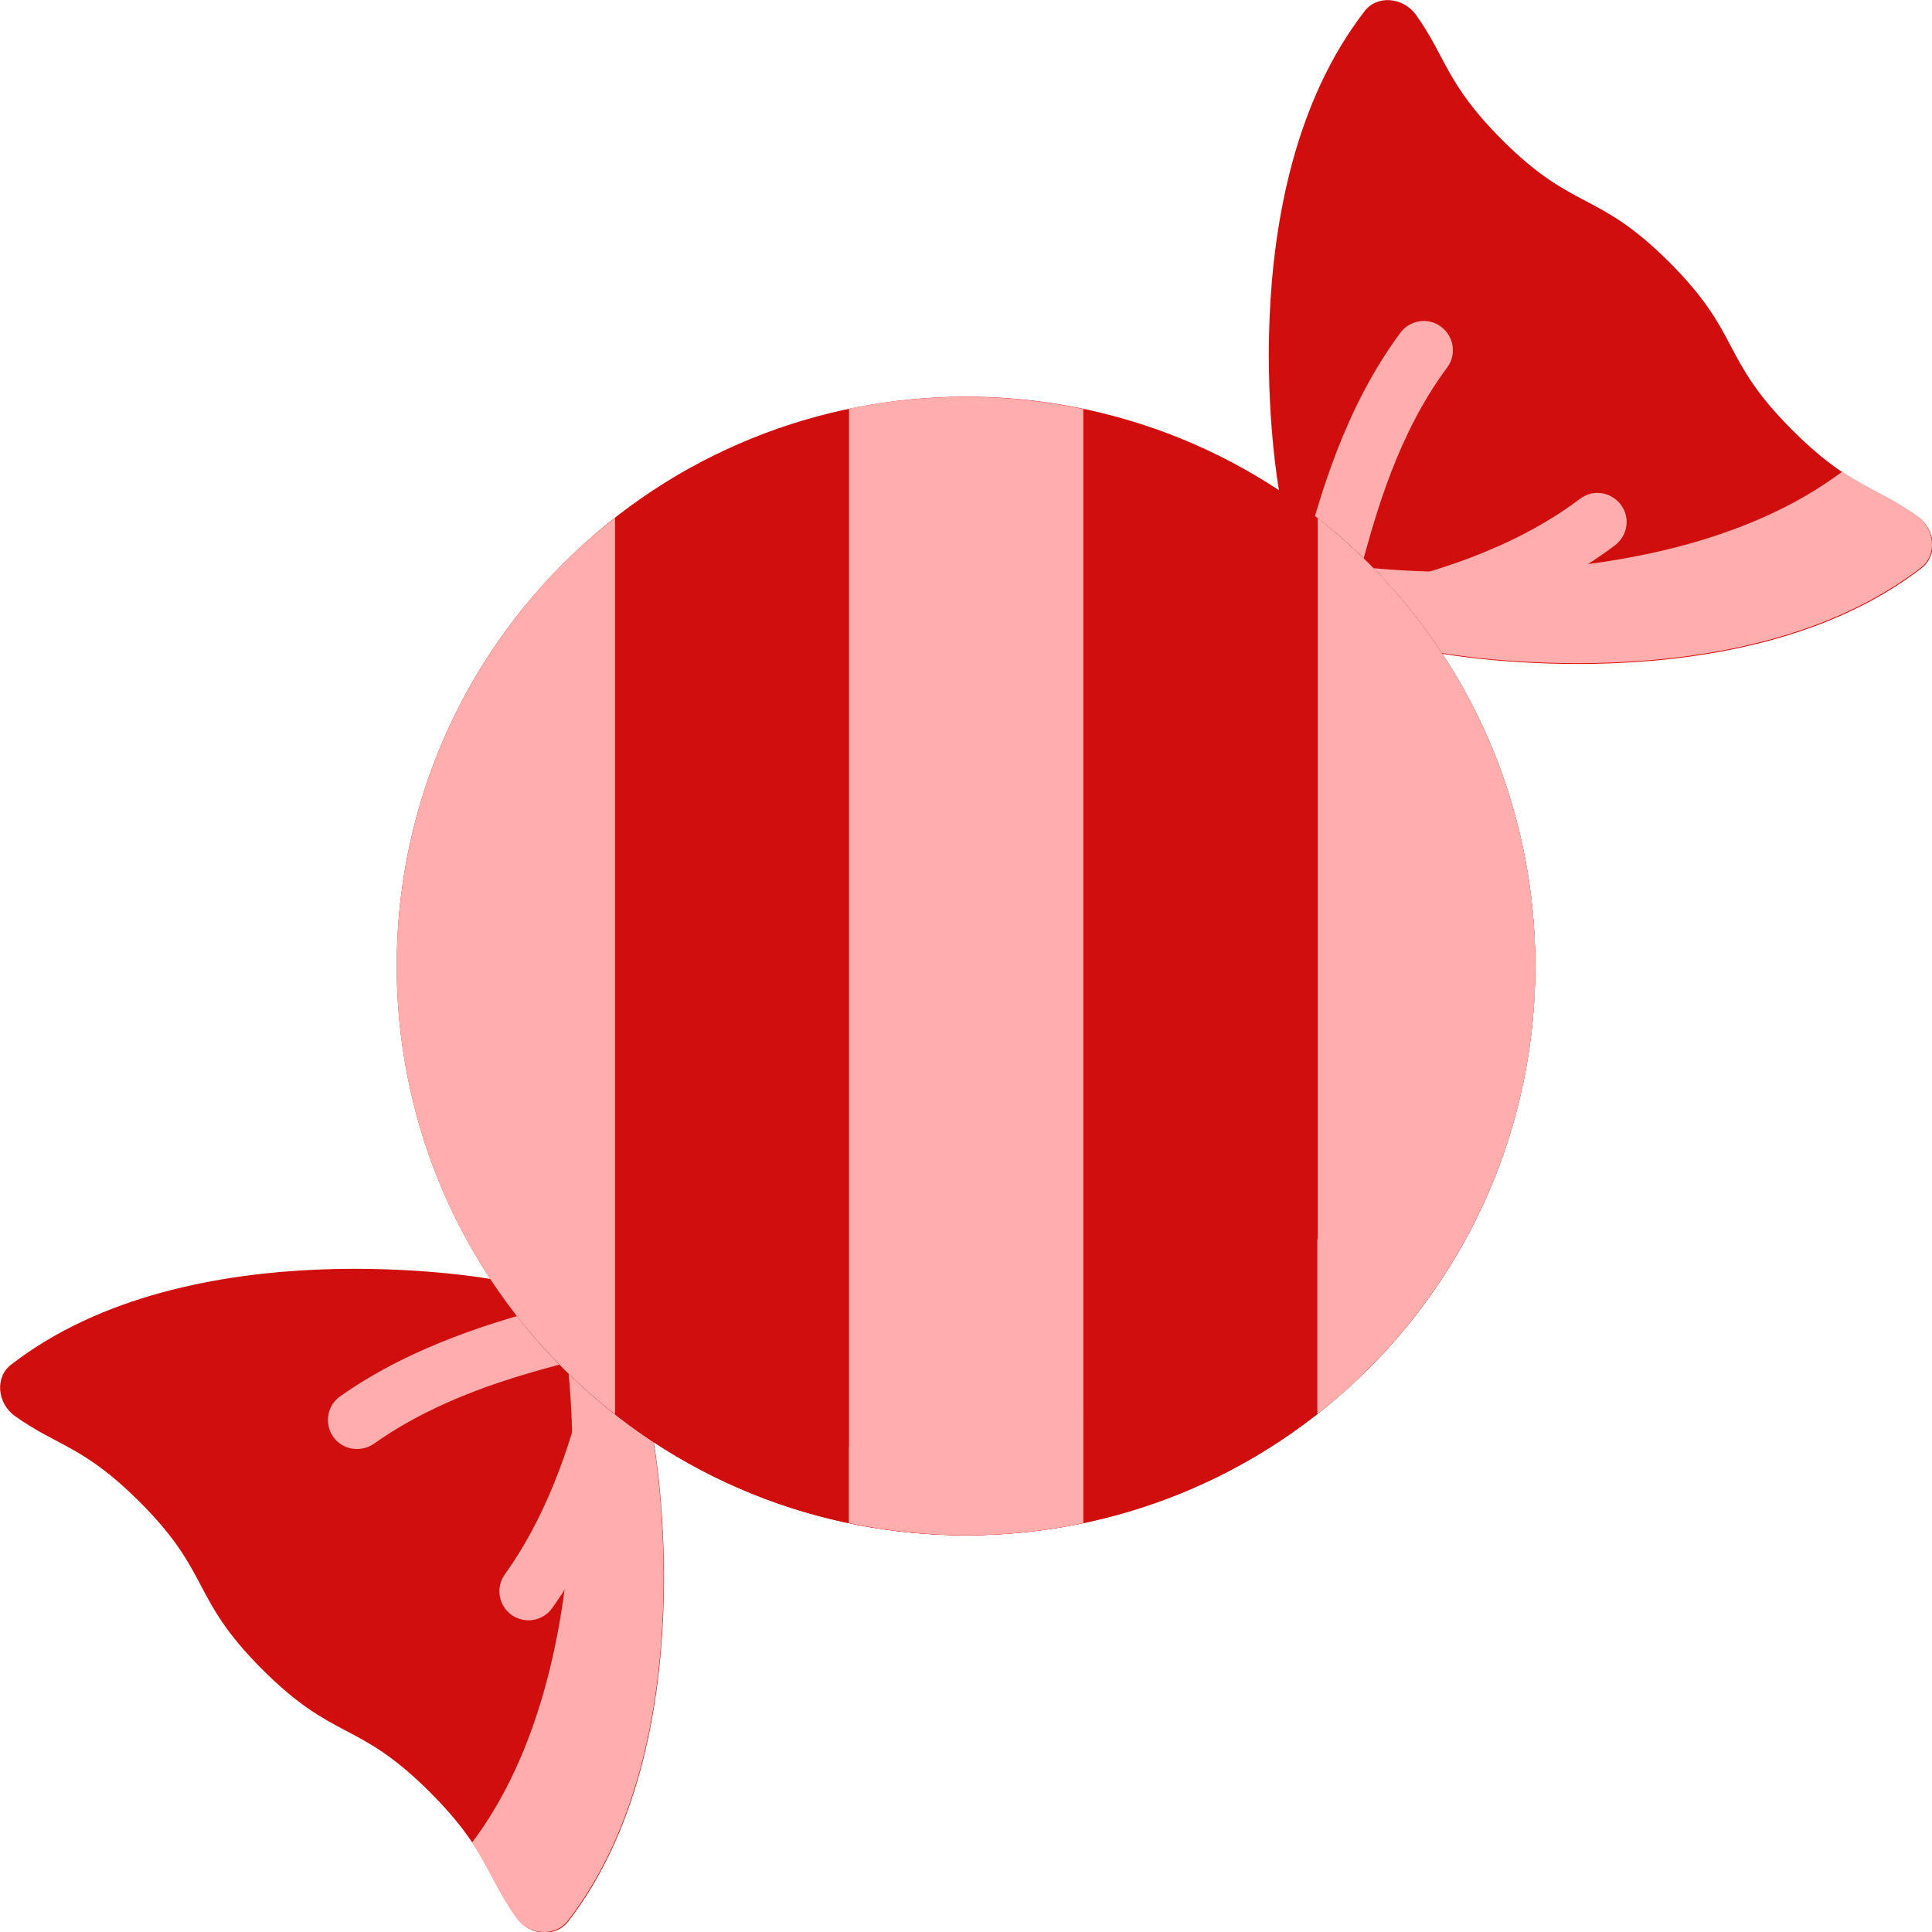 <?xml version="1.0" encoding="utf-8"?>
<!-- Generator: Adobe Illustrator 26.4.1, SVG Export Plug-In . SVG Version: 6.00 Build 0)  -->
<svg version="1.1" id="Layer_1" xmlns="http://www.w3.org/2000/svg" xmlns:xlink="http://www.w3.org/1999/xlink" x="0px" y="0px"
	 viewBox="0 0 512 512" style="enable-background:new 0 0 512 512;" xml:space="preserve">
<style type="text/css">
	.st0{fill:#D00E0E;}
	.st1{fill:#FFADAD;}
</style>
<g>
	<path class="st0" d="M475,114c-19.3-19.3-13.3-25.2-32.6-44.5C423.2,50.3,417.2,56.2,398,37c-14.8-14.8-14.7-21.8-22.7-33
		c-3.4-4.8-10.4-5.4-13.7-1c-36.8,47.6-22.7,126.7-22.7,126.7l1.2,22.6l19.8,19.8l22.6,1.2c0,0,79,14.1,126.7-22.7
		c4.4-3.4,3.8-10.3-1-13.7C496.8,128.8,489.9,128.9,475,114z"/>
	<path class="st1" d="M508,136.7c-7.3-5.2-12.8-7-19.8-11.7c-47.8,35.8-128.8,25.1-128.8,25.1l-19.6-1l0.2,3l19.8,19.8l22.6,1.2
		c0,0,79,14.1,126.7-22.7C513.4,147.1,512.9,140.2,508,136.7L508,136.7z"/>
	<path class="st0" d="M114,475c-19.3-19.3-25.2-13.3-44.5-32.6C50.3,423.2,56.2,417.2,37,398c-14.8-14.8-21.8-14.7-33-22.7
		c-4.8-3.4-5.4-10.4-1-13.7c47.6-36.8,126.7-22.7,126.7-22.7l22.6,1.2l19.8,19.8l1.2,22.6c0,0,14.1,79-22.7,126.7
		c-3.4,4.4-10.3,3.8-13.7-1C128.8,496.8,128.9,489.9,114,475z"/>
	<g>
		<path class="st1" d="M150.5,509c36.8-47.6,22.7-126.7,22.7-126.7l-1.2-22.6L152.2,340l-3-0.2l1,19.6c0,0,10.9,81.1-25.1,128.9
			c4.7,7,6.5,12.5,11.6,19.8C140.2,512.9,147.1,513.4,150.5,509L150.5,509z M353.6,154.6c-4.3,0-7.7-3.5-7.7-7.7
			c0-0.7,0.1-1.4,0.3-2c3.5-12.8,10-36.6,24.9-56.7c2.5-3.4,7.4-4.2,10.8-1.6c3.4,2.5,4.2,7.4,1.6,10.8
			c-13.2,17.8-18.9,39-22.4,51.6C360.1,152.2,357.1,154.5,353.6,154.6L353.6,154.6z M368.6,170.1c-3.5,0-6.6-2.4-7.5-5.8
			c-1.1-4.1,1.4-8.3,5.5-9.4l0,0c11.8-3.1,33.7-8.8,52.1-22.7c3.4-2.6,8.2-1.9,10.8,1.5c2.6,3.4,1.9,8.2-1.5,10.8
			c-20.9,15.8-44.7,22-57.6,25.3C369.9,170,369.2,170.1,368.6,170.1L368.6,170.1z"/>
		<path class="st1" d="M94.6,384c-4.3,0-7.7-3.4-7.7-7.7c0-2.5,1.2-4.9,3.3-6.3c19.7-13.9,42.6-20.1,54.8-23.5
			c4.1-1.1,8.4,1.3,9.5,5.4s-1.3,8.4-5.4,9.5l0,0c-12.2,3.3-32.5,8.8-50,21.2C97.8,383.5,96.2,384,94.6,384z M140.1,429.4
			c-1.6,0-3.2-0.5-4.5-1.4c-3.5-2.5-4.3-7.3-1.8-10.8l0,0c12.9-18,18.4-38.9,21.3-50.2c1.1-4.1,5.3-6.6,9.4-5.5
			c4.1,1.1,6.6,5.3,5.5,9.4l0,0c-3.2,12.2-9.1,35-23.7,55.3C144.9,428.2,142.5,429.4,140.1,429.4L140.1,429.4z"/>
	</g>
	<path class="st0" d="M362.7,149.3c-58.9-58.9-154.4-58.9-213.4,0c-58.9,58.9-58.9,154.4,0,213.4c58.9,58.9,154.4,58.9,213.4,0
		C421.6,303.8,421.6,208.2,362.7,149.3L362.7,149.3z"/>
	<path class="st0" d="M362.7,149.3c-3.9-3.9-8-7.6-12.3-11c47.6,59.2,43.9,146.1-11,201.1c-55,55-141.8,58.7-201.1,11
		c3.5,4.3,7.1,8.4,11,12.3c58.9,58.9,154.4,58.9,213.4,0C421.6,303.8,421.6,208.2,362.7,149.3L362.7,149.3z"/>
	<path class="st1" d="M149.3,362.7c4.3,4.3,8.9,8.4,13.7,12.1V137.2c-4.8,3.8-9.4,7.8-13.7,12.1C90.4,208.2,90.4,303.8,149.3,362.7
		L149.3,362.7z M349.2,137.3v237.4c4.7-3.7,9.3-7.7,13.5-12c58.9-58.9,58.9-154.4,0-213.4C358.4,145.1,353.9,141.1,349.2,137.3
		L349.2,137.3z"/>
	<path class="st1" d="M362.7,149.3c-3.9-3.9-8-7.6-12.3-11c44.6,55.5,44.2,135.2-1.3,190.2v46.1c4.7-3.7,9.3-7.7,13.5-12
		C421.6,303.8,421.6,208.2,362.7,149.3L362.7,149.3z"/>
	<path class="st1" d="M225,108.3v295.3c20.5,4.3,41.6,4.3,62.1,0V108.4C266.6,104.1,245.5,104.1,225,108.3L225,108.3z"/>
	<path class="st1" d="M287.1,373.4c-19.9,7.7-41.1,11-62.1,9.9v20.3l0,0c20.3,4.2,41.3,4.3,61.6,0.1c0.1,0,0.3-0.1,0.4-0.1v-30.2
		H287.1z"/>
</g>
</svg>
